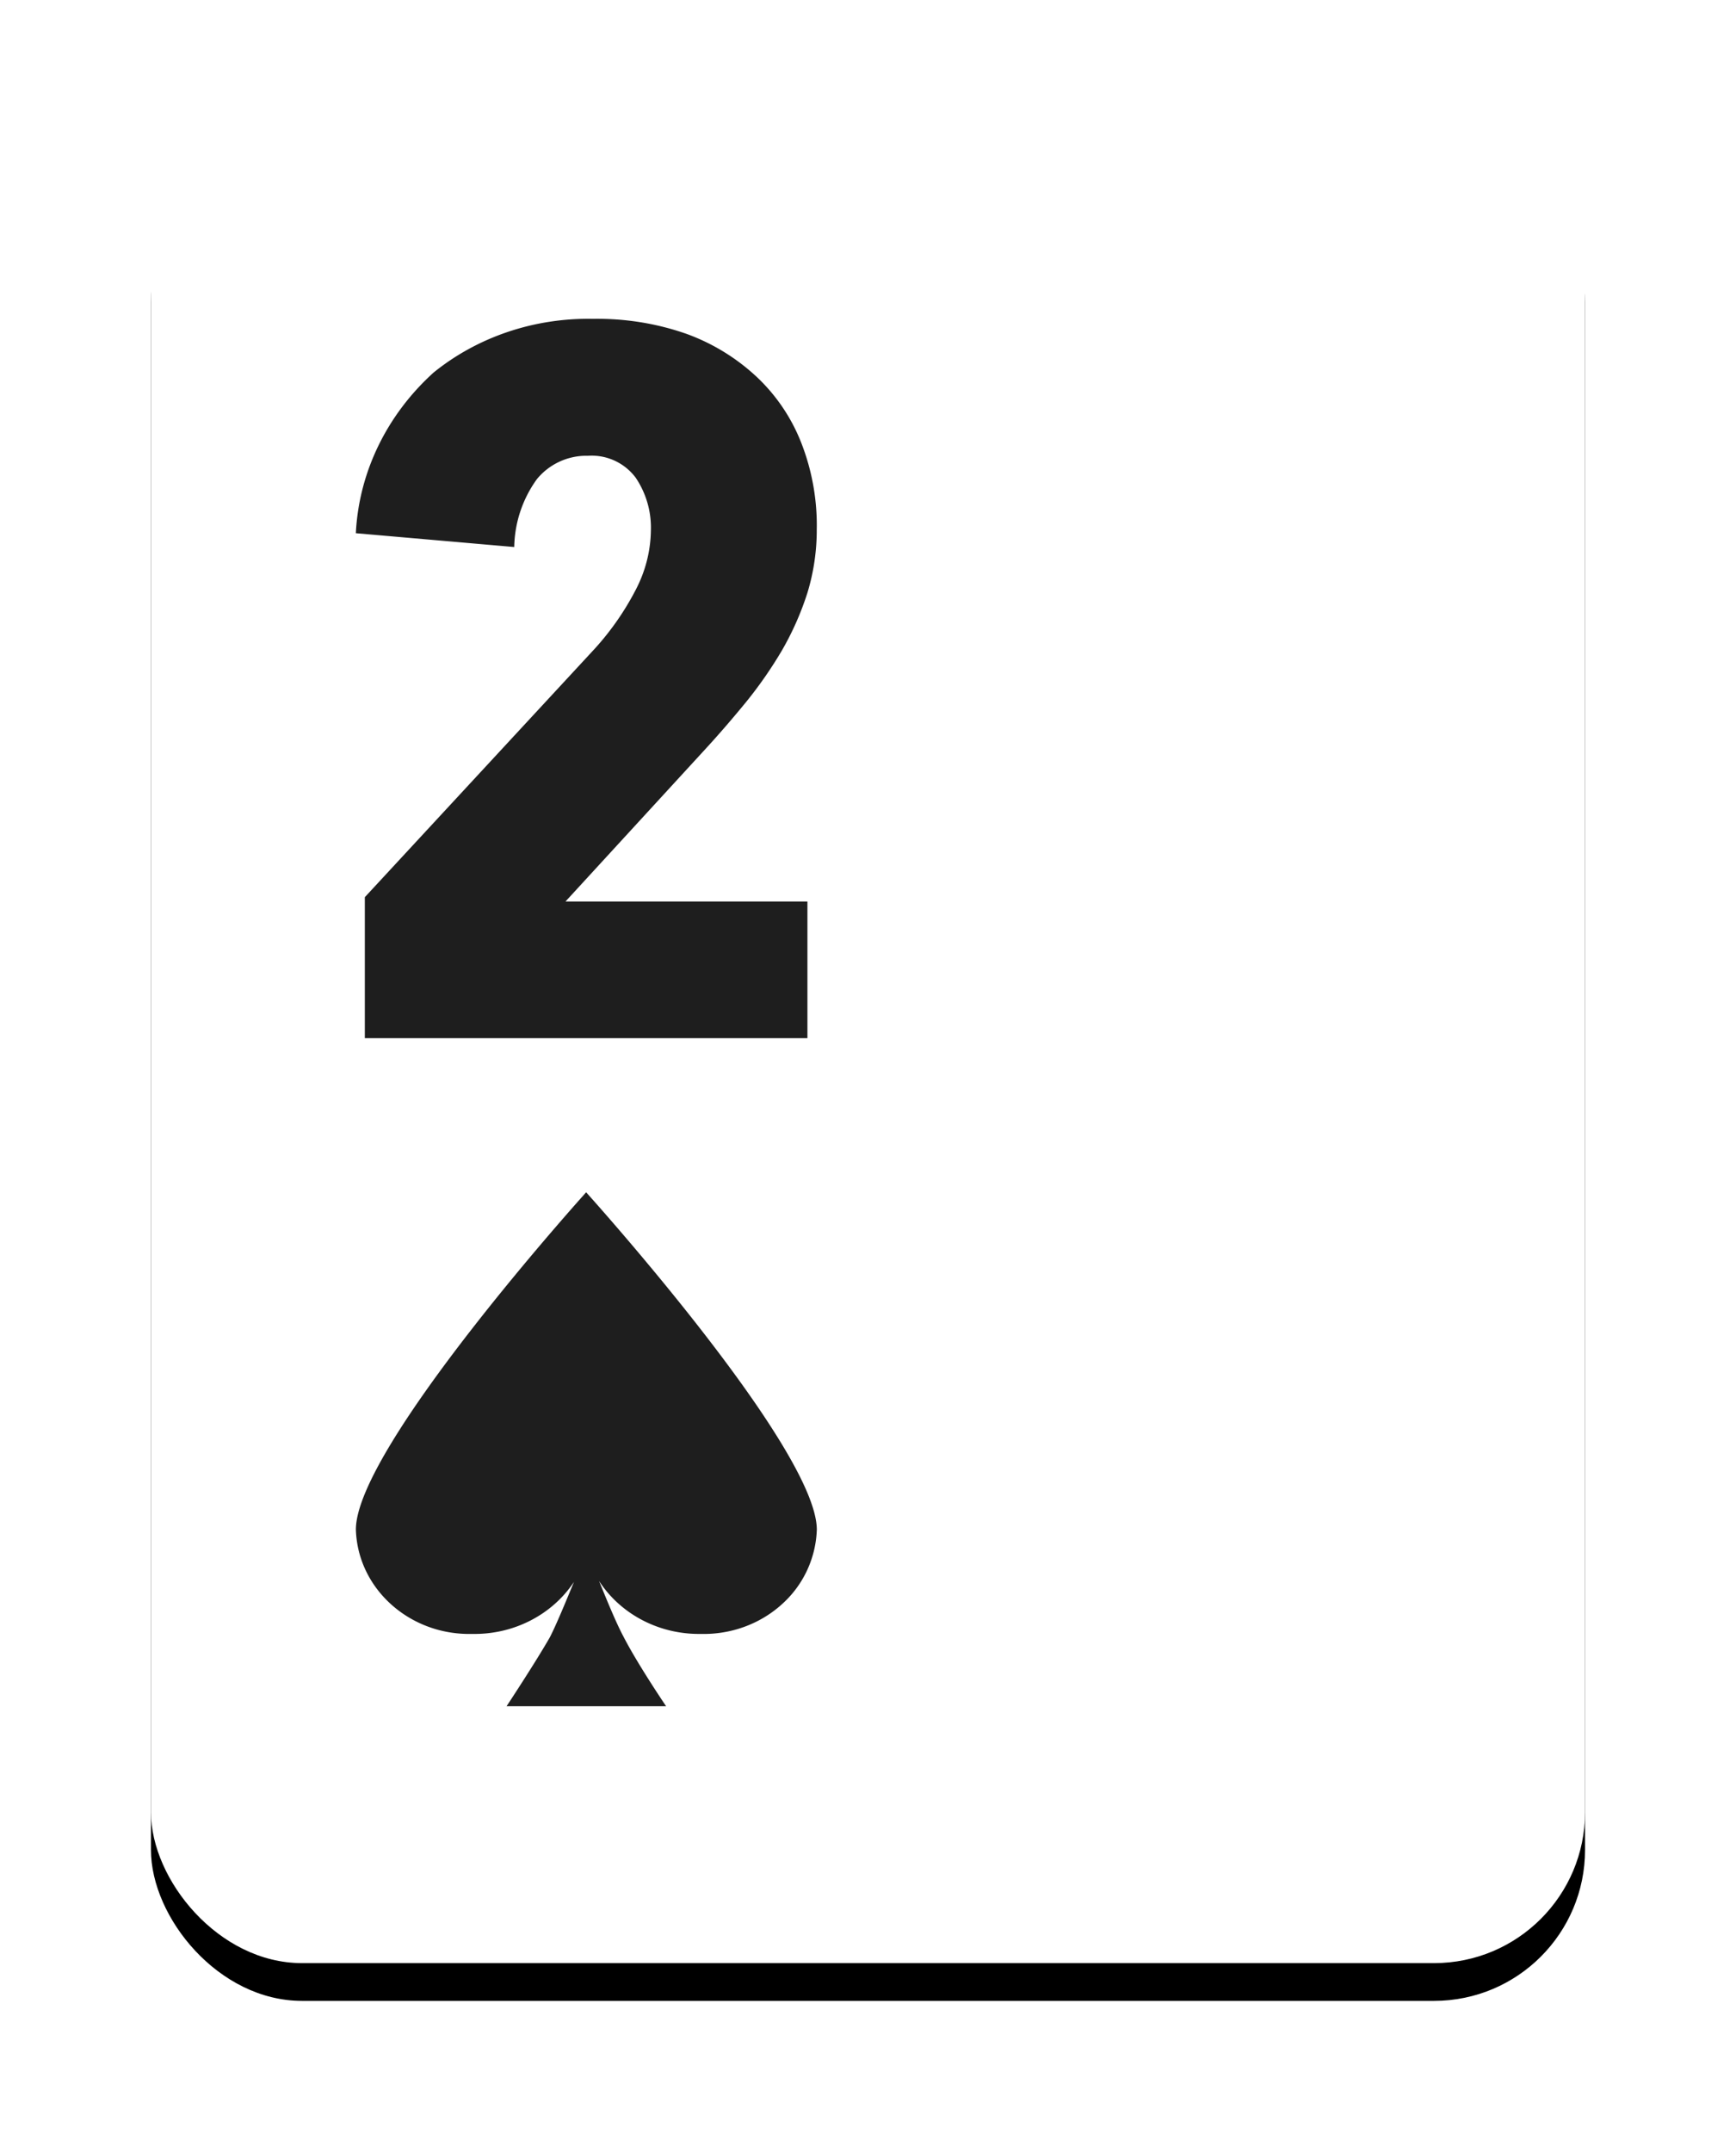 <svg xmlns="http://www.w3.org/2000/svg" xmlns:xlink="http://www.w3.org/1999/xlink" viewBox="0 0 46 57"><defs><filter x="-17.1%" y="-11.2%" width="134.2%" height="126.5%" filterUnits="objectBoundingBox" id="a"><feOffset dy="1" in="SourceAlpha" result="shadowOffsetOuter1"/><feGaussianBlur stdDeviation="2" in="shadowOffsetOuter1" result="shadowBlurOuter1"/><feColorMatrix values="0 0 0 0 0 0 0 0 0 0 0 0 0 0 0 0 0 0 0.4 0" in="shadowBlurOuter1"/></filter><rect id="b" x="0" y="0" width="38" height="49" rx="4"/></defs><g fill="none" fill-rule="evenodd"><g transform="translate(4 3)"><use fill="#000" filter="url(#a)" xlink:href="#b"/><use fill="#FFF" xlink:href="#b"/></g><path d="M15.531 31.583S9.43 38.338 9.43 40.516c.048 1.57 1.43 2.807 3.087 2.764 1.09.02 2.111-.503 2.692-1.378-.215.52-.467 1.132-.637 1.463-.368.647-1.149 1.83-1.149 1.83h4.227s-.745-1.098-1.122-1.83c-.197-.365-.448-.978-.655-1.488.573.885 1.597 1.419 2.693 1.403.795.021 1.566-.259 2.143-.777a2.777 2.777 0 00.935-1.987c-.01-2.178-6.112-8.933-6.112-8.933zM21.642 13.987a5.711 5.711 0 01-.247 1.715 7.775 7.775 0 01-.674 1.524c-.28.475-.596.931-.947 1.364-.362.442-.724.862-1.095 1.265l-3.695 4.025h6.411v3.62H9.667v-3.735l6.017-6.5a7.323 7.323 0 001.152-1.624c.263-.496.404-1.04.411-1.593a2.368 2.368 0 00-.403-1.395 1.456 1.456 0 00-1.267-.58 1.695 1.695 0 00-1.35.618 3.16 3.16 0 00-.601 1.799l-4.197-.366c.08-1.608.815-3.128 2.057-4.253 1.168-.948 2.678-1.456 4.23-1.425.843-.014 1.681.12 2.47.396a5.446 5.446 0 011.851 1.128 4.8 4.8 0 011.186 1.738 6 6 0 01.42 2.279z" fill="#1E1E1E" fill-rule="nonzero"/></g></svg>
